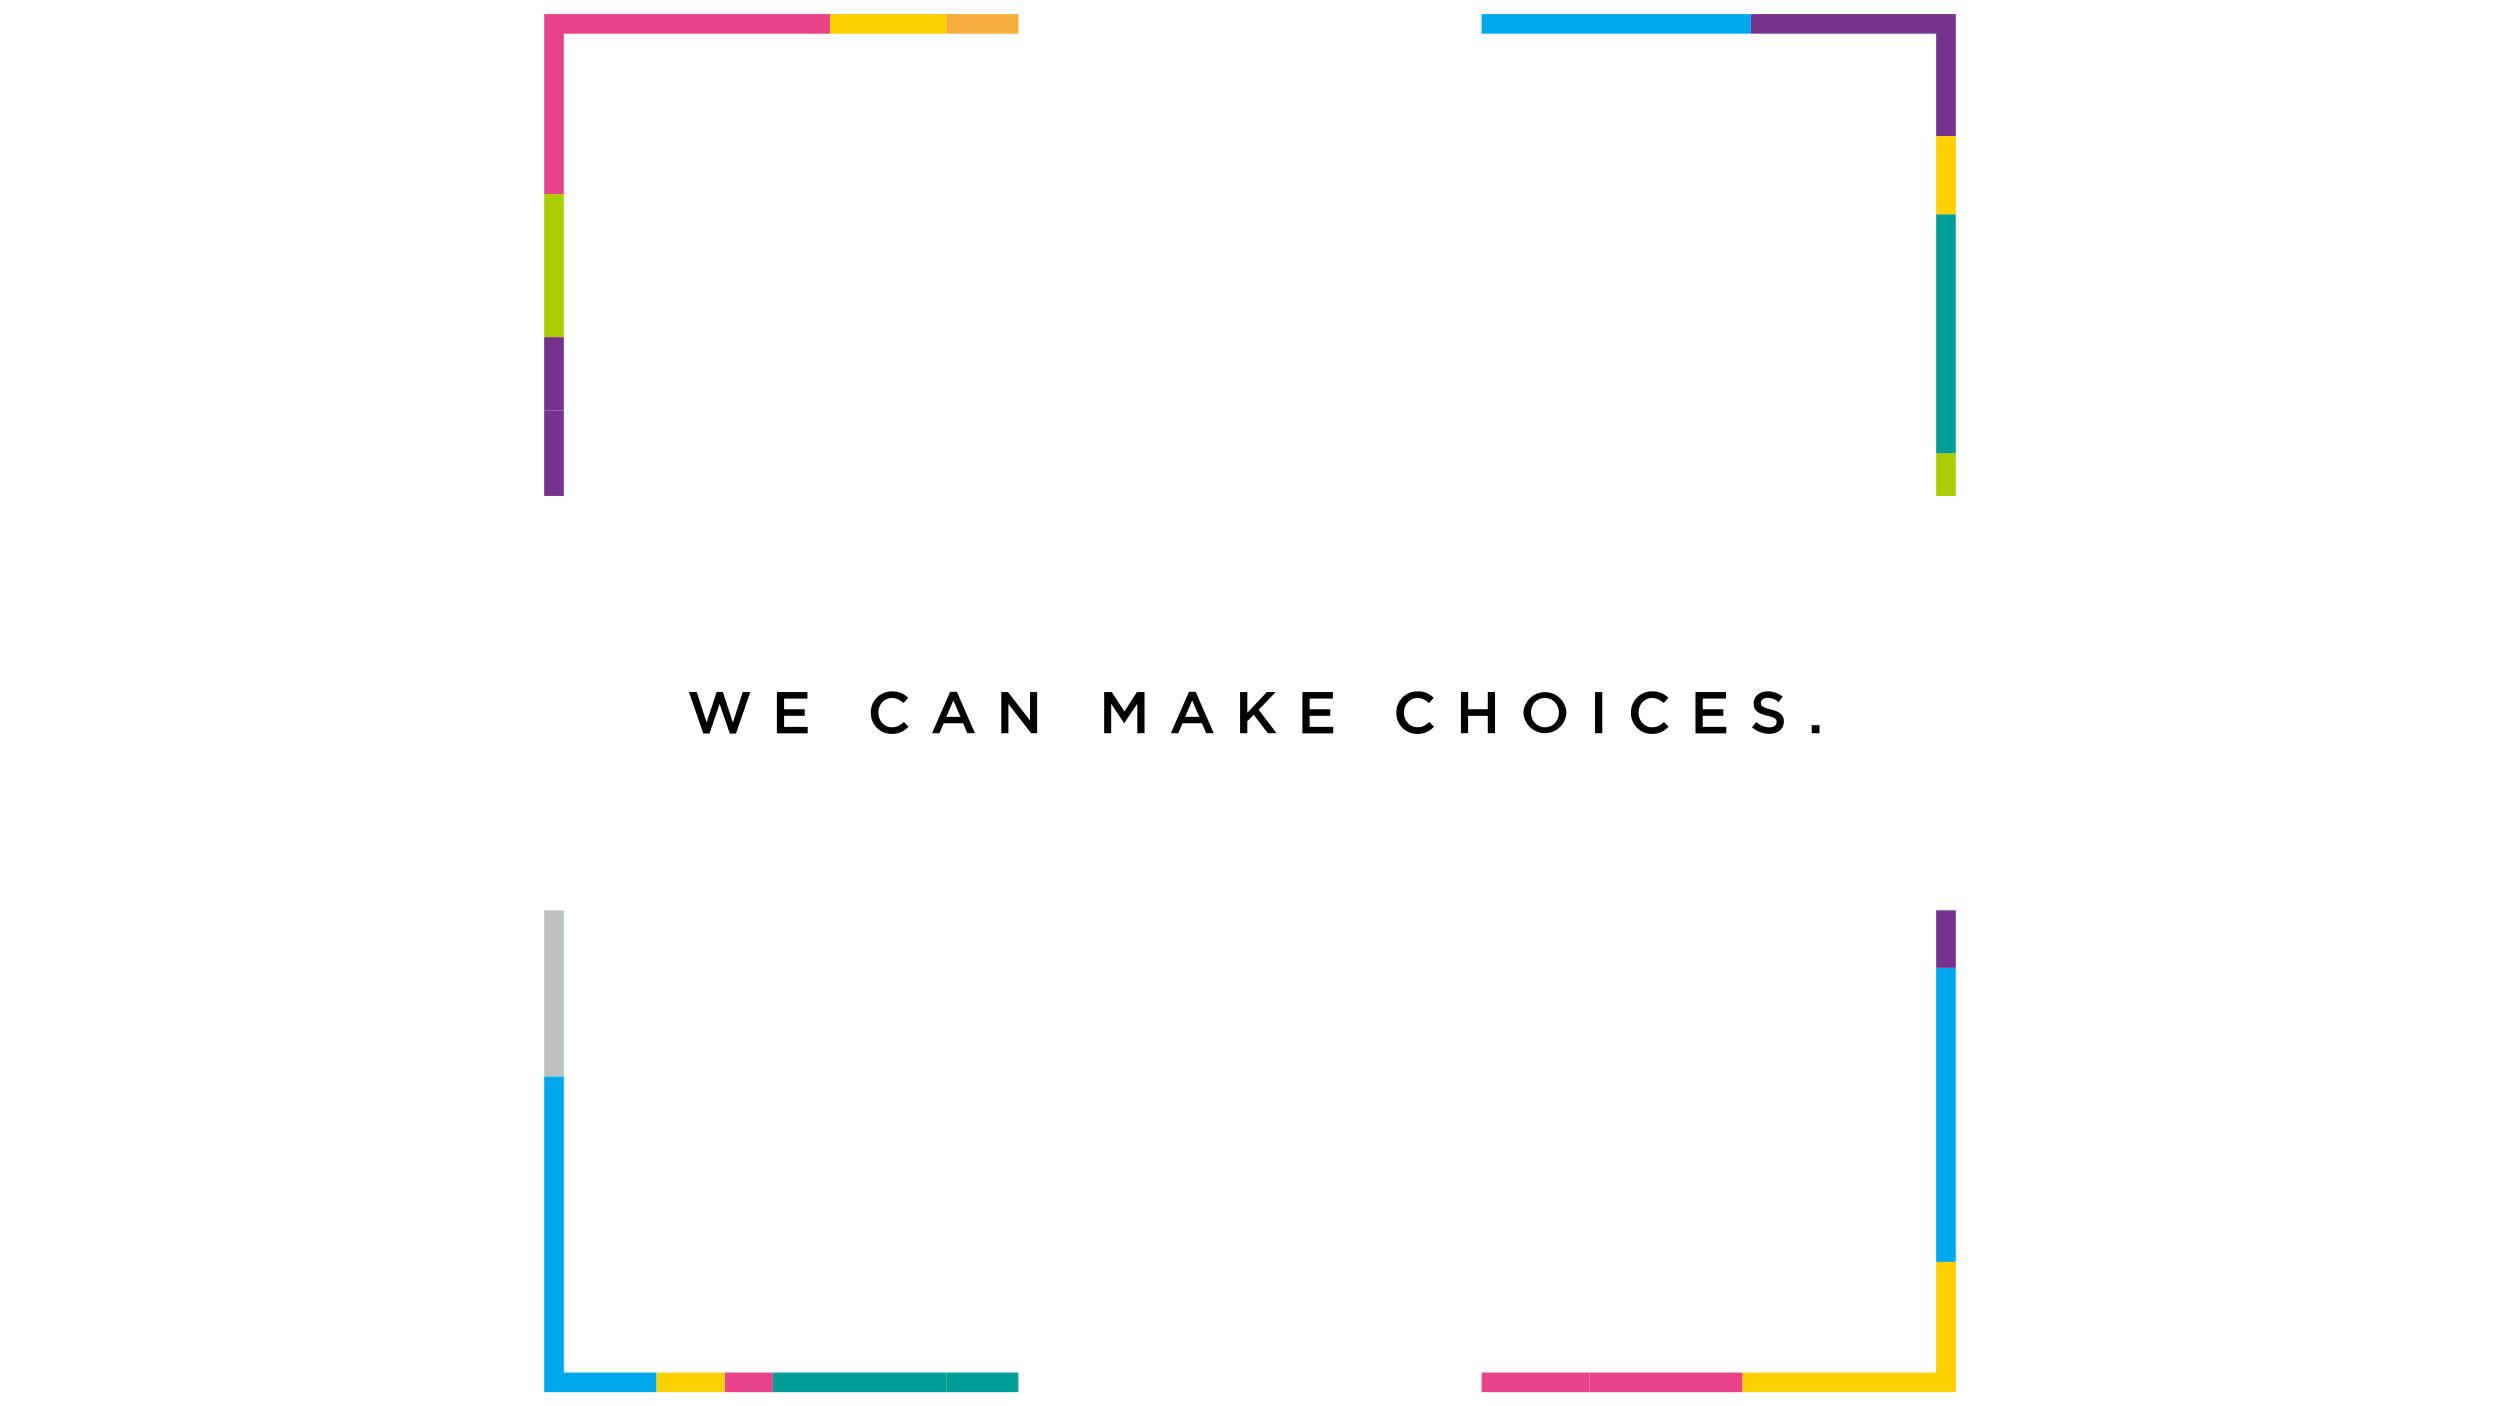 <svg id="de" xmlns="http://www.w3.org/2000/svg" viewBox="0 0 1920 1080"><defs><style>.cls-1,.cls-10,.cls-2,.cls-4,.cls-5,.cls-6,.cls-8,.cls-9{fill:#fff;}.cls-1,.cls-3{stroke:#e84388;}.cls-1,.cls-10,.cls-11,.cls-12,.cls-2,.cls-3,.cls-4,.cls-5,.cls-6,.cls-7,.cls-8,.cls-9{stroke-miterlimit:10;stroke-width:15.07px;}.cls-2{stroke:#abcd03;}.cls-11,.cls-12,.cls-3,.cls-7{fill:none;}.cls-4,.cls-7{stroke:#74318e;}.cls-12,.cls-5{stroke:#fdd000;}.cls-6{stroke:#f6ad3c;}.cls-11,.cls-8{stroke:#00a7ea;}.cls-9{stroke:#009e96;}.cls-10{stroke:#bfc0c0;}</style></defs><title>1920</title><path d="M529.13,531.51h6l7.53,23.42,7.76-23.51h4.7l7.76,23.51,7.54-23.42h5.82l-11,31.82h-4.79l-7.76-22.7-7.76,22.7h-4.79Z"/><path d="M596.65,531.51h23.42v5H602.2v8.21H618v5H602.2v8.49h18.1v5H596.65Z"/><path d="M668.8,547.4v-.09A16,16,0,0,1,685.09,531a16.48,16.48,0,0,1,12.37,4.92L693.89,540c-2.52-2.35-5.23-3.93-8.84-3.93-6,0-10.43,5-10.43,11.15v.09c0,6.18,4.38,11.23,10.43,11.23,3.88,0,6.36-1.58,9.07-4.1l3.56,3.61a16.28,16.28,0,0,1-12.81,5.59A15.88,15.88,0,0,1,668.8,547.4Z"/><path d="M729.72,531.29h5.14l13.9,31.81h-5.87l-3.2-7.62H724.75l-3.25,7.62h-5.68Zm7.94,19.27-5.46-12.64-5.42,12.64Z"/><path d="M769,531.51h5.14l16.92,21.84V531.51h5.46V563.1h-4.65l-17.41-22.47V563.1H769Z"/><path d="M848,531.51h5.91l9.61,14.94,9.61-14.94H879V563.1h-5.55V540.45l-10,14.89h-.18l-9.88-14.8V563.1H848Z"/><path d="M913.12,531.29h5.14l13.9,31.81H926.3l-3.21-7.62H908.16l-3.25,7.62h-5.69Zm7.94,19.27-5.46-12.64-5.41,12.64Z"/><path d="M952.39,531.51h5.55V547.4l15-15.89h6.81L966.65,545.1l13.72,18h-6.72l-10.79-14.21-4.92,5.05v9.16h-5.55Z"/><path d="M1000.26,531.51h23.42v5h-17.87v8.21h15.84v5h-15.84v8.49h18.09v5h-23.64Z"/><path d="M1072.4,547.4v-.09A16,16,0,0,1,1088.7,531a16.44,16.44,0,0,1,12.36,4.92L1097.5,540c-2.53-2.35-5.24-3.93-8.85-3.93-6,0-10.42,5-10.42,11.15v.09c0,6.18,4.38,11.23,10.42,11.23,3.88,0,6.36-1.58,9.07-4.1l3.57,3.61a16.31,16.31,0,0,1-12.82,5.59A15.89,15.89,0,0,1,1072.4,547.4Z"/><path d="M1122,531.51h5.55v13.13h15.07V531.51h5.56V563.1h-5.56V549.79H1127.5V563.1H1122Z"/><path d="M1170,547.4v-.09a16.52,16.52,0,0,1,33-.09v.09a16.52,16.52,0,0,1-33,.09Zm27.21,0v-.09c0-6.14-4.47-11.24-10.74-11.24s-10.65,5-10.65,11.15v.09c0,6.14,4.47,11.23,10.74,11.23S1197.19,553.54,1197.19,547.4Z"/><path d="M1225,531.51h5.55V563.1H1225Z"/><path d="M1252.59,547.4v-.09a16,16,0,0,1,16.3-16.34,16.44,16.44,0,0,1,12.36,4.92l-3.56,4.11c-2.53-2.35-5.24-3.93-8.85-3.93-6,0-10.42,5-10.42,11.15v.09c0,6.18,4.37,11.23,10.42,11.23,3.88,0,6.37-1.58,9.07-4.1l3.57,3.61a16.31,16.31,0,0,1-12.82,5.59A15.89,15.89,0,0,1,1252.59,547.4Z"/><path d="M1302.14,531.51h23.42v5h-17.87v8.21h15.84v5h-15.84v8.49h18.09v5h-23.64Z"/><path d="M1345.52,558.5l3.34-4c3,2.62,6,4.1,10,4.1,3.43,0,5.59-1.57,5.59-4v-.09c0-2.25-1.26-3.47-7.13-4.83-6.72-1.62-10.51-3.61-10.51-9.43v-.09c0-5.41,4.51-9.16,10.79-9.16a17.53,17.53,0,0,1,11.46,4l-3,4.2a14.36,14.36,0,0,0-8.58-3.25c-3.24,0-5.14,1.67-5.14,3.75v.09c0,2.43,1.44,3.52,7.49,5,6.68,1.62,10.15,4,10.15,9.25v.09c0,5.91-4.64,9.43-11.28,9.43A19.45,19.45,0,0,1,1345.52,558.5Z"/><path d="M1391.39,556.92h6v6.18h-6Z"/><line class="cls-1" x1="475.38" y1="18.34" x2="637.48" y2="18.34"/><line class="cls-2" x1="425.48" y1="258.94" x2="425.48" y2="149.04"/><polyline class="cls-3" points="425.48 149.04 425.48 18.34 475.38 18.34"/><line class="cls-4" x1="425.48" y1="315.26" x2="425.48" y2="258.94"/><line class="cls-5" x1="637.48" y1="18.34" x2="726.78" y2="18.34"/><line class="cls-6" x1="726.78" y1="18.34" x2="782.14" y2="18.34"/><line class="cls-4" x1="425.48" y1="315.26" x2="425.48" y2="380.87"/><polyline class="cls-7" points="1344.63 18.34 1494.52 18.34 1494.52 104.57"/><line class="cls-5" x1="1494.52" y1="104.57" x2="1494.52" y2="164.7"/><line class="cls-2" x1="1494.52" y1="380.87" x2="1494.52" y2="348.07"/><line class="cls-8" x1="1344.63" y1="18.34" x2="1137.86" y2="18.34"/><line class="cls-9" x1="1494.52" y1="348.07" x2="1494.52" y2="164.7"/><line class="cls-9" x1="782.14" y1="1061.66" x2="726.78" y2="1061.66"/><line class="cls-10" x1="425.48" y1="826.79" x2="425.48" y2="699.12"/><line class="cls-1" x1="593.52" y1="1061.66" x2="556.43" y2="1061.66"/><line class="cls-5" x1="504.1" y1="1061.66" x2="556.43" y2="1061.66"/><polyline class="cls-11" points="425.48 826.79 425.48 1061.66 504.1 1061.66"/><line class="cls-9" x1="726.78" y1="1061.66" x2="593.52" y2="1061.66"/><polyline class="cls-12" points="1494.52 969.13 1494.52 1061.66 1338.15 1061.66"/><line class="cls-8" x1="1494.52" y1="743.29" x2="1494.52" y2="969.13"/><line class="cls-4" x1="1494.52" y1="699.12" x2="1494.52" y2="743.29"/><line class="cls-1" x1="1137.86" y1="1061.66" x2="1220.59" y2="1061.66"/><line class="cls-1" x1="1338.15" y1="1061.66" x2="1220.59" y2="1061.66"/></svg>